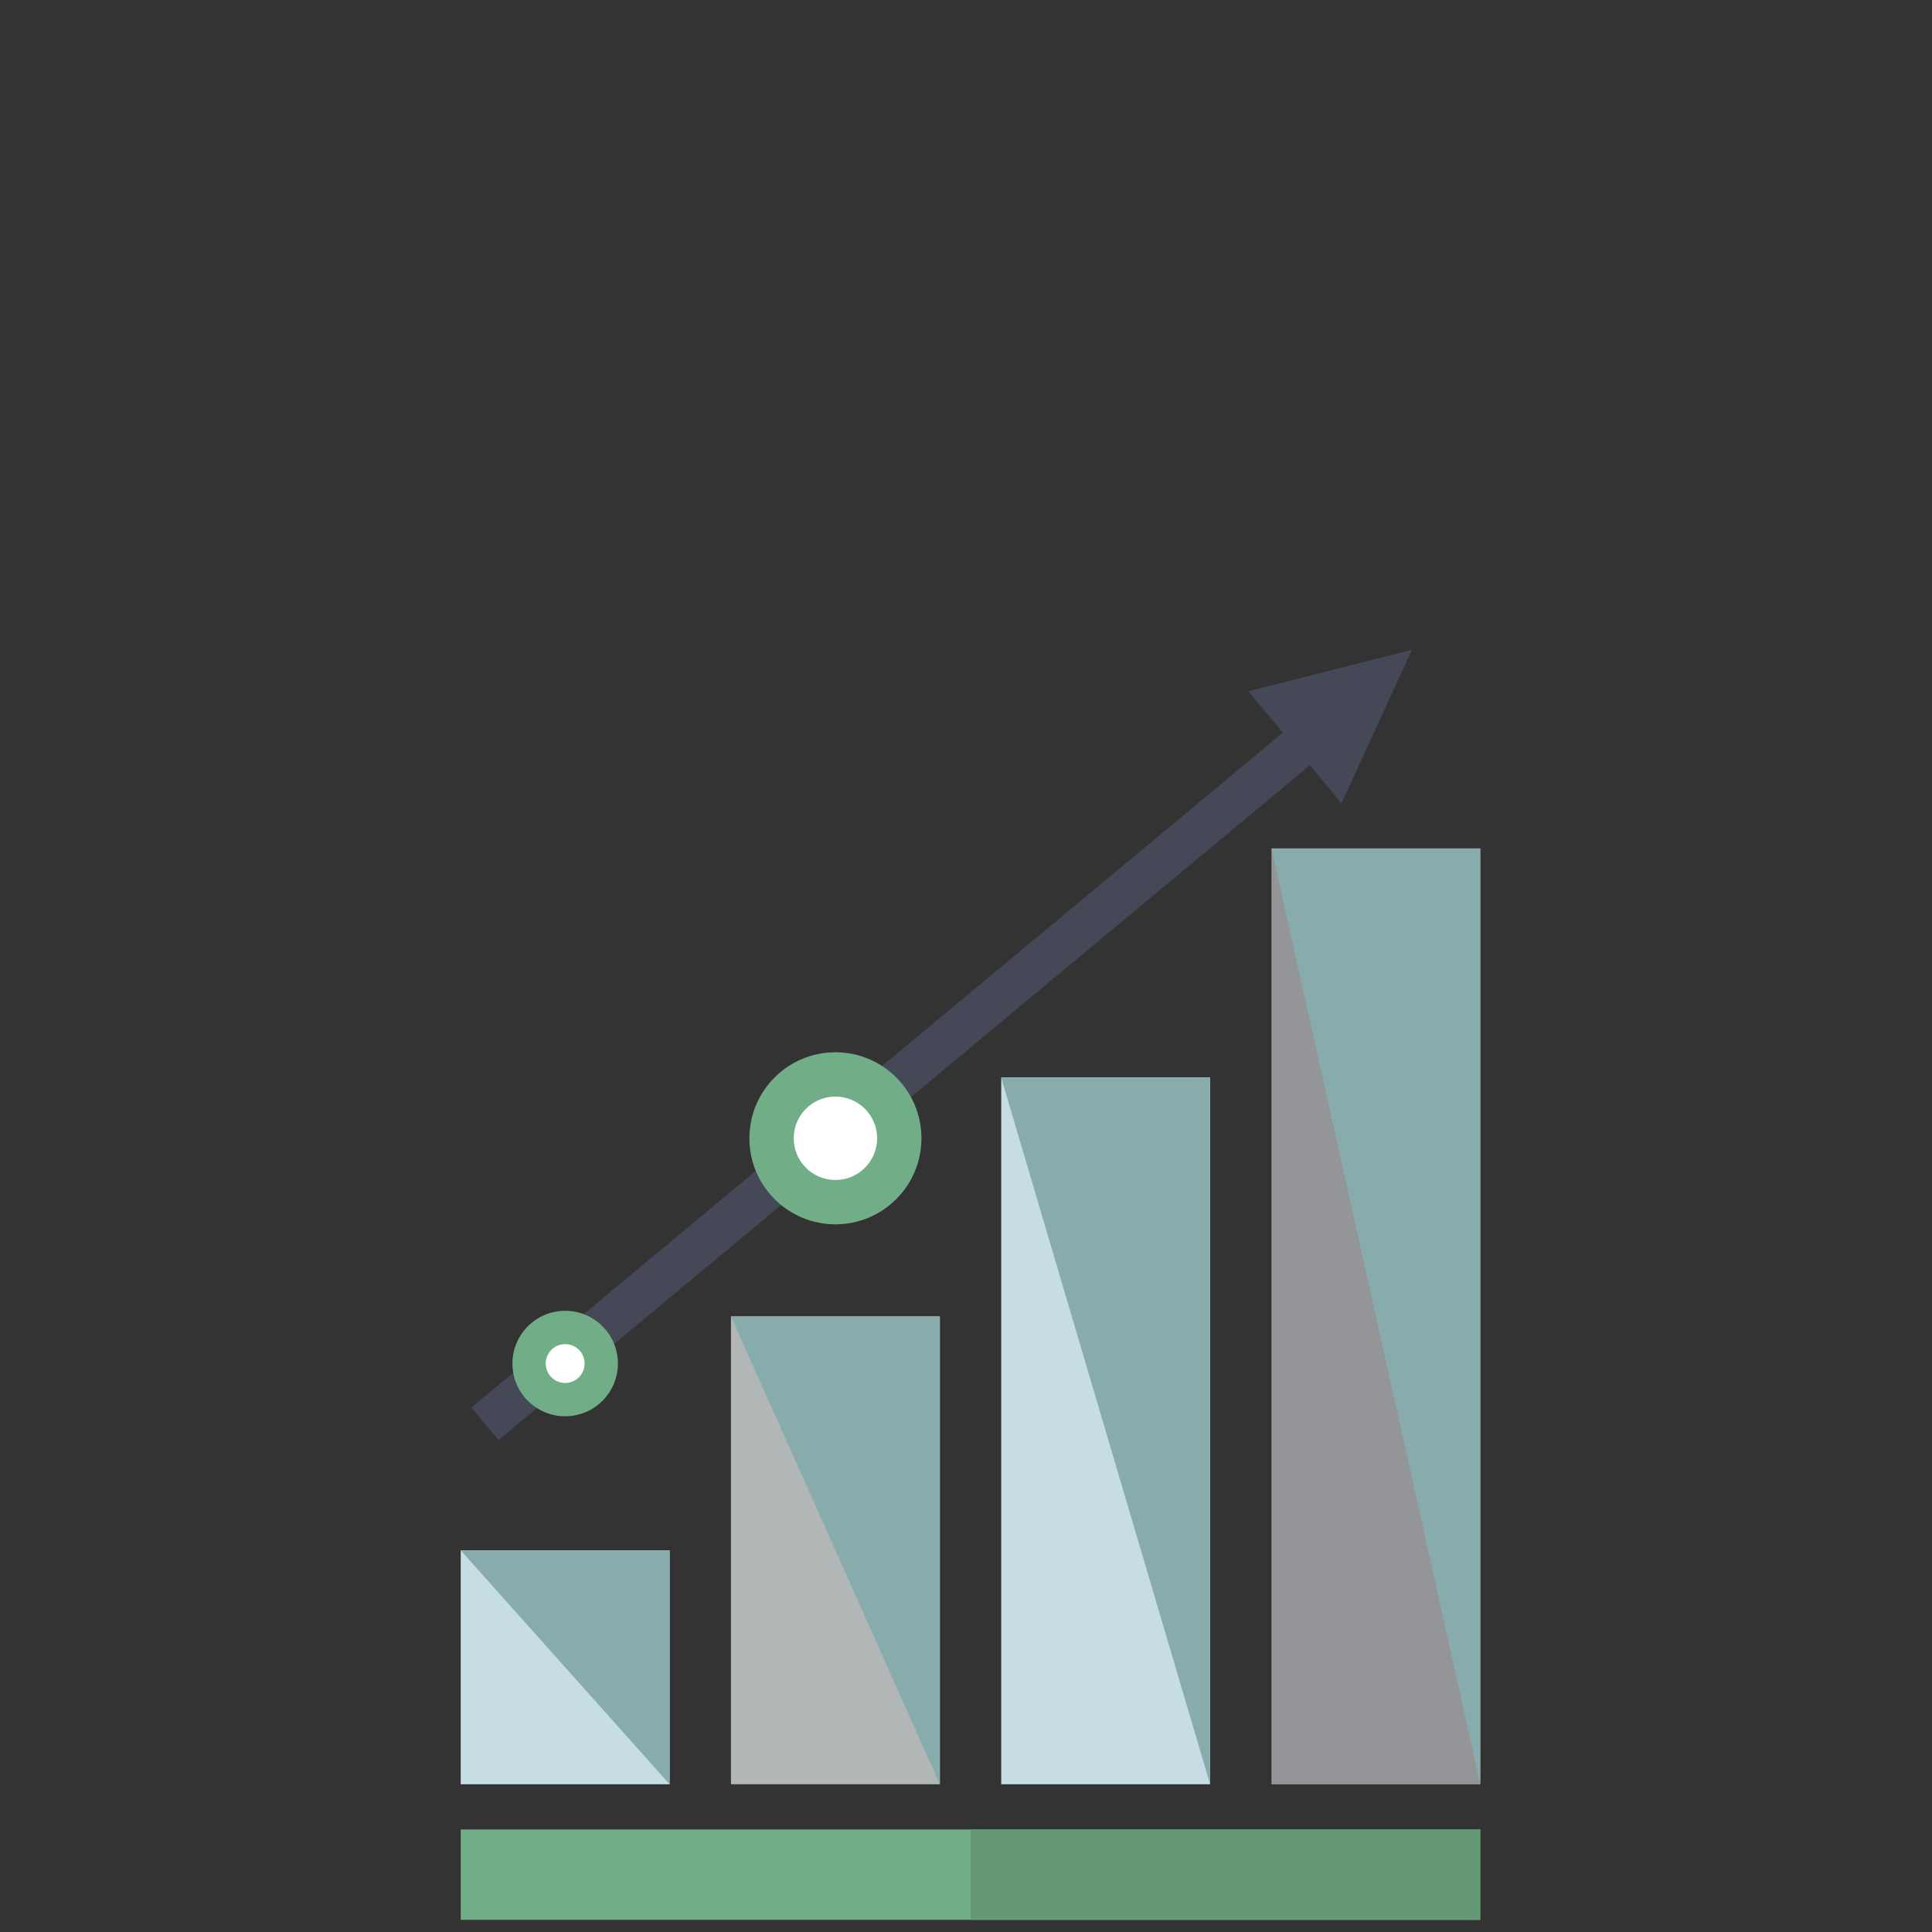 <?xml version="1.0" encoding="UTF-8"?>
<svg id="Layer_1" data-name="Layer 1" xmlns="http://www.w3.org/2000/svg" viewBox="0 0 170 170">
  <rect x="0" y="0" width="170" height="170" fill="#333333" stroke="none"/>
  <defs>
    <style>
      .cls-1 {
        fill: #454857;
      }

      .cls-2 {
        fill: #b0b7b6;
      }

      .cls-3 {
        fill: #fff;
      }

      .cls-4 {
        fill: #659876;
      }

      .cls-5 {
        fill: #c5dde3;
      }

      .cls-6 {
        fill: #88abac;
      }

      .cls-7 {
        fill: #939598;
      }

      .cls-8 {
        fill: #71ae87;
      }
    </style>
  </defs>
  <rect class="cls-7" x="111.88" y="74.66" width="18.38" height="82.35"/>
  <rect class="cls-5" x="88.1" y="94.81" width="18.38" height="62.19"/>
  <rect class="cls-2" x="64.32" y="115.83" width="18.38" height="41.17"/>
  <rect class="cls-5" x="40.54" y="136.42" width="18.38" height="20.58"/>
  <polygon class="cls-6" points="40.54 136.42 58.92 157 58.92 136.42 40.54 136.42"/>
  <polygon class="cls-6" points="64.32 115.83 82.7 115.83 82.7 157 64.32 115.83"/>
  <polygon class="cls-6" points="88.1 94.83 106.48 94.83 106.48 157 88.1 94.83"/>
  <polygon class="cls-6" points="111.88 74.65 130.25 74.65 130.25 157 111.88 74.65"/>
  <polygon class="cls-1" points="109.84 60.82 118.04 70.69 124.24 57.18 109.84 60.82"/>
  <rect class="cls-1" x="31.13" y="91.48" width="99.87" height="3.73" transform="translate(-40.95 73.42) rotate(-39.75)"/>
  <rect class="cls-8" x="40.54" y="160.98" width="89.7" height="7.95"/>
  <rect class="cls-4" x="85.4" y="160.98" width="44.86" height="7.95"/>
  <circle class="cls-8" cx="73.51" cy="100.16" r="7.57"/>
  <circle class="cls-8" cx="49.73" cy="119.98" r="4.64"/>
  <circle class="cls-3" cx="49.73" cy="119.98" r="1.71"/>
  <circle class="cls-3" cx="73.51" cy="100.16" r="3.67"/>
</svg>